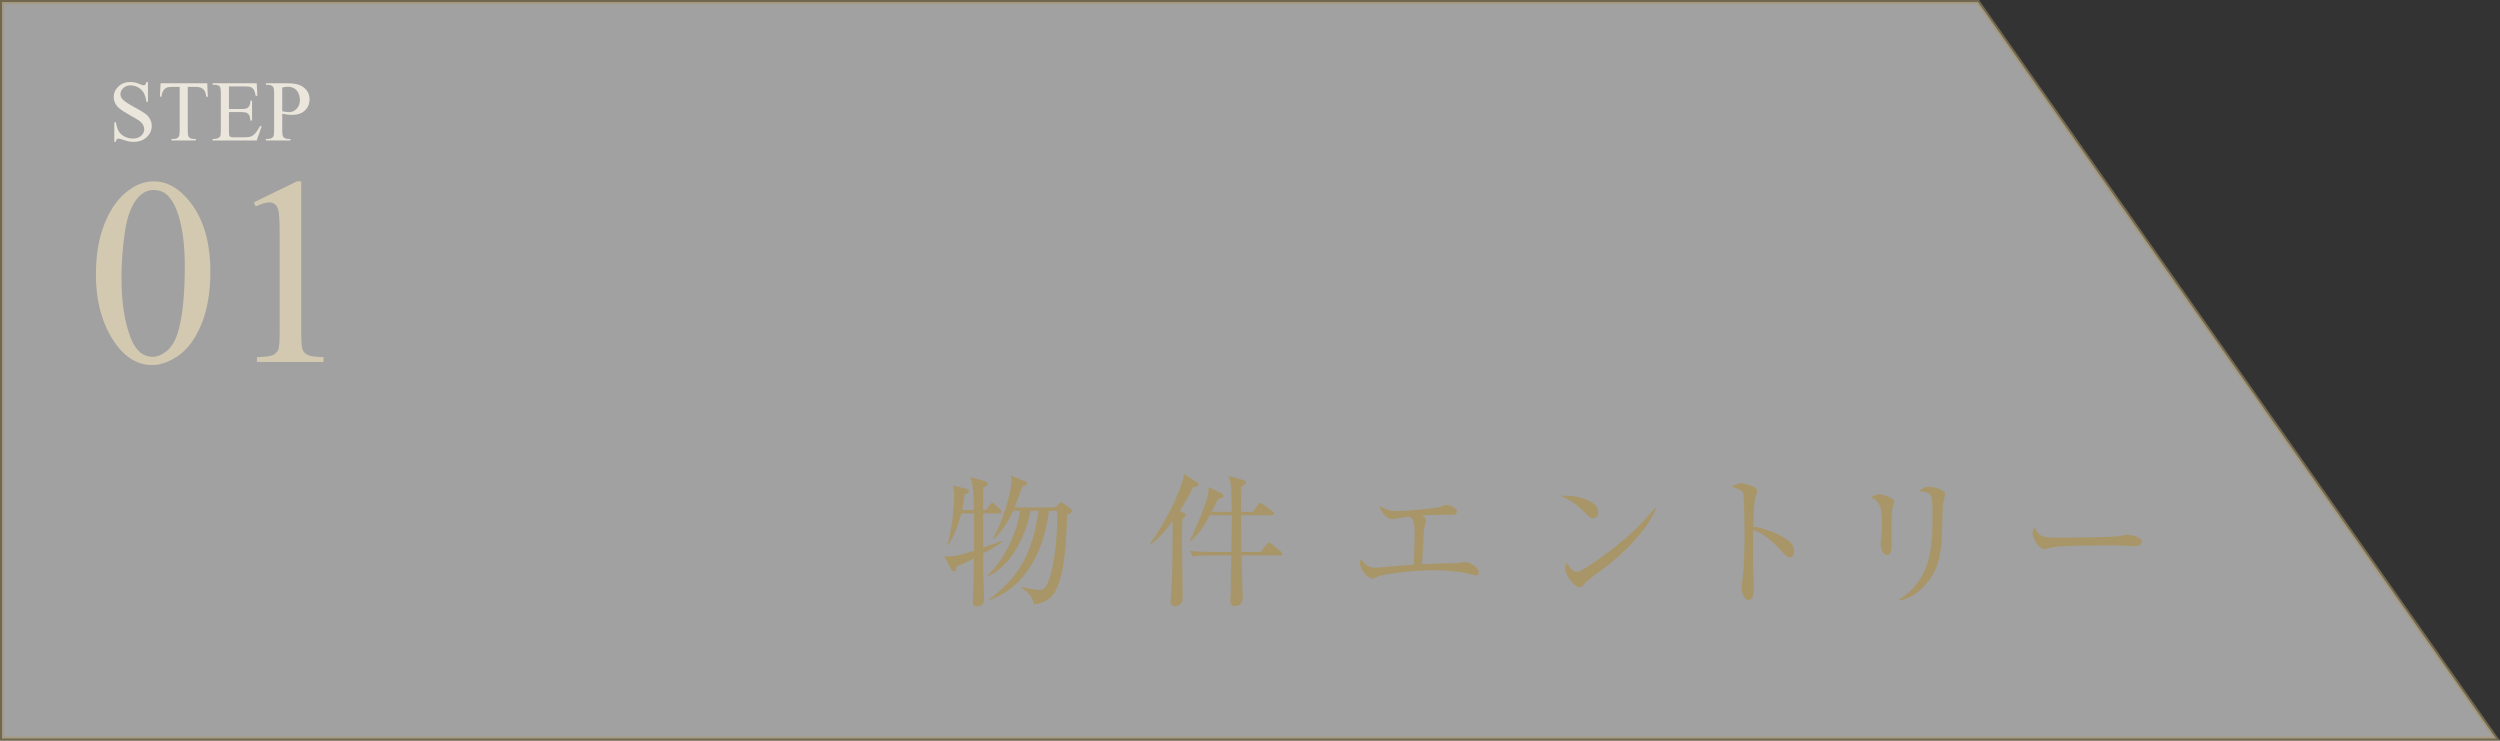 <?xml version="1.0" encoding="UTF-8"?>
<svg xmlns="http://www.w3.org/2000/svg" version="1.1" viewBox="0 0 174.239 51.615">
  <rect x="0" y="0" width="174.239" height="51.615" fill="#333333" stroke="none"/>
  <defs>
    <style>
      .cls-1 {
        fill: #a99668;
      }

      .cls-2 {
        fill: #d3c9b0;
      }

      .cls-3 {
        fill: #fff;
        opacity: .54;
        stroke: #a99668;
        stroke-miterlimit: 10;
        stroke-width: .283px;
      }
    </style>
  </defs>
  <!-- Generator: Adobe Illustrator 28.6.0, SVG Export Plug-In . SVG Version: 1.2.0 Build 709)  -->
  <g>
    <g id="_レイヤー_1" data-name="レイヤー_1">
      <g>
        <g>
          <path class="cls-2" d="M10.311,5.714v1.379h-.108c-.036-.265-.099-.475-.19-.632-.091-.157-.221-.281-.39-.373-.168-.092-.343-.138-.523-.138-.203,0-.372.062-.505.187-.134.125-.2.266-.2.425,0,.122.042.232.126.333.122.147.411.343.868.588.372.2.626.354.763.46.136.107.241.233.314.378s.11.297.11.456c0,.302-.117.562-.352.781-.234.219-.535.328-.904.328-.115,0-.225-.009-.326-.027-.061-.01-.187-.045-.378-.107-.191-.062-.312-.093-.363-.093-.049,0-.088.015-.116.044-.028.03-.049.09-.062.183h-.109v-1.367h.109c.051.286.119.5.205.642.087.142.219.26.396.354.178.094.372.141.584.141.245,0,.438-.065.581-.194.142-.129.213-.283.213-.459,0-.098-.027-.197-.081-.297s-.138-.193-.251-.279c-.077-.059-.285-.184-.627-.375-.341-.191-.583-.343-.728-.457-.144-.114-.253-.239-.327-.376-.075-.137-.112-.288-.112-.453,0-.286.11-.533.329-.74.22-.207.499-.31.838-.31.212,0,.437.052.674.156.109.049.188.074.232.074.051,0,.093-.016.125-.046s.058-.091.078-.184h.108Z"/>
          <path class="cls-2" d="M14.444,5.805l.044.935h-.112c-.021-.165-.051-.282-.088-.353-.061-.114-.142-.198-.242-.251-.102-.054-.234-.081-.398-.081h-.562v3.046c0,.245.026.398.079.458.074.083.189.124.344.124h.139v.109h-1.691v-.109h.142c.169,0,.288-.051.358-.153.043-.062.065-.206.065-.429v-3.046h-.479c-.187,0-.318.014-.397.042-.102.037-.188.108-.262.214-.072.106-.115.249-.129.429h-.112l.048-.935h3.255Z"/>
          <path class="cls-2" d="M15.956,6.022v1.576h.876c.228,0,.38-.034.456-.103.102-.09.158-.249.17-.477h.109v1.388h-.109c-.027-.194-.055-.319-.082-.374-.035-.068-.093-.123-.173-.162-.081-.039-.204-.059-.371-.059h-.876v1.314c0,.176.008.284.023.322.016.039.043.069.082.091s.114.034.224.034h.677c.225,0,.389-.016.49-.047.103-.031.2-.093.295-.185.121-.122.245-.305.373-.55h.117l-.344 1h-3.072v-.109h.141c.095,0,.184-.022.268-.067.062-.031.105-.079.128-.141.022-.063.034-.191.034-.385v-2.59c0-.253-.025-.409-.076-.468-.071-.078-.188-.118-.354-.118h-.141v-.108h3.072l.044.873h-.114c-.041-.21-.087-.354-.137-.432-.05-.079-.124-.138-.223-.18-.078-.029-.216-.044-.414-.044h-1.094Z"/>
          <path class="cls-2" d="M19.671,7.925v1.162c0,.251.027.407.082.467.074.086.188.129.338.129h.153v.109h-1.708v-.109h.149c.169,0,.289-.055.362-.165.039-.061.059-.205.059-.432v-2.576c0-.251-.026-.407-.08-.468-.076-.086-.189-.129-.341-.129h-.149v-.108h1.461c.356,0,.638.037.844.11.206.074.38.198.521.372.142.174.212.381.212.621,0,.325-.107.59-.322.794-.215.204-.518.306-.91.306-.096,0-.199-.007-.312-.021-.111-.014-.231-.035-.358-.062ZM19.671,7.757c.104.02.196.034.276.044s.148.015.206.015c.203,0,.379-.079.527-.236s.222-.362.222-.613c0-.172-.035-.333-.105-.48-.07-.148-.171-.259-.3-.333-.13-.073-.276-.11-.441-.11-.1,0-.229.019-.385.056v1.658Z"/>
        </g>
        <polygon class="cls-3" points="173.966 51.473 .142 51.473 .142 .142 137.854 .142 173.966 51.473"/>
        <g>
          <path class="cls-2" d="M6.685,19.131c0-1.406.213-2.617.637-3.632.425-1.016.988-1.772,1.691-2.269.546-.394,1.109-.591,1.691-.591.945,0,1.794.482,2.546,1.446.939,1.194,1.41,2.813,1.41,4.855,0,1.431-.207,2.646-.619,3.646-.412,1-.938,1.727-1.577,2.178s-1.257.677-1.851.677c-1.176,0-2.155-.694-2.938-2.083-.66-1.17-.991-2.579-.991-4.229ZM8.467,19.359c0,1.697.21,3.083.628,4.156.346.903.86,1.355,1.546,1.355.327,0,.667-.147,1.019-.441.352-.294.618-.786.8-1.478.279-1.042.419-2.513.419-4.41,0-1.406-.146-2.58-.437-3.519-.219-.697-.501-1.191-.846-1.482-.249-.2-.549-.3-.9-.3-.413,0-.779.185-1.101.555-.437.503-.733,1.294-.892,2.373-.157,1.079-.236,2.143-.236,3.192Z"/>
          <path class="cls-2" d="M17.693,14.103l3-1.464h.301v10.412c0,.691.028,1.122.086,1.292.058.169.178.3.359.391.182.091.552.143,1.109.155v.336h-4.638v-.336c.582-.012.958-.062,1.128-.15.169-.088.287-.206.354-.355.066-.148.1-.592.1-1.332v-6.656c0-.897-.03-1.473-.091-1.728-.042-.194-.12-.336-.231-.427-.112-.091-.247-.136-.405-.136-.224,0-.536.094-.937.282l-.136-.282Z"/>
        </g>
        <g>
          <path class="cls-1" d="M68.524,38.578c0,1.2,0,1.408.02,1.983.01.347.04.903.04,1.25,0,.406-.427.456-.516.456-.219,0-.269-.129-.269-.278,0-.04.021-.407.021-.476.039-.744.039-1.012.06-2.599-.725.377-1.012.486-1.221.565-.01.179-.029.347-.188.347-.108,0-.168-.109-.198-.168l-.466-.893c.615.03.783.02,2.083-.377,0-.873.01-1.855,0-2.608h-.893c-.298,1.2-.725,1.924-.883,2.192l-.06-.02c.377-1.468.446-3.015.446-3.441,0-.367-.04-.496-.1-.675l.952.229c.08.02.169.04.169.148,0,.139-.139.199-.298.258-.05.466-.099.764-.168,1.071h.823c-.021-1.398-.05-1.805-.269-2.301l1.092.317c.059.02.148.069.148.139,0,.119-.169.208-.317.288-.01.208-.01,1.26-.01,1.557h.198l.277-.377c.05-.06.1-.129.149-.129.06,0,.129.06.178.109l.397.377c.039.04.089.089.089.148,0,.089-.089.109-.148.109h-1.141c0,.635-.01,1.746,0,2.38.198-.07,1.12-.387,1.299-.457l.03.069c-.278.199-.586.397-1.329.804ZM74.375,35.89c-.079,2.073-.159,3.958-.783,5.247-.377.784-1.092.913-1.538,1.002-.069-.446-.228-.724-.843-1.17l.03-.069c.654.188,1.031.208,1.199.208.238,0,.397,0,.675-.705.348-.912.625-3.084.556-4.8h-.565c-.288,2.242-1.24,5.128-4.106,6.209l-.029-.069c2.103-1.577,2.995-3.253,3.412-6.14h-.556c-.407,2.093-1.527,3.898-2.966,4.572l-.029-.06c1.22-1.22,2.003-2.896,2.271-4.513h-.495c-.317.714-.754,1.408-1.34,1.974l-.049-.049c.972-1.825,1.279-3.63,1.279-4.047,0-.109-.01-.188-.05-.337l.992.396c.099.04.148.099.148.159,0,.129-.188.179-.347.218-.259.793-.427,1.2-.526,1.448h2.856l.238-.248c.06-.069.109-.109.148-.109.04,0,.109.04.179.089l.467.347c.069.05.108.08.108.139,0,.149-.228.258-.337.308Z"/>
          <path class="cls-1" d="M83.425,33.906c-.06.02-.198.049-.278.049-.139.298-.387.813-.912,1.646l.277.139c.08.04.119.089.119.139,0,.049-.02.099-.06.149-.039.04-.118.129-.168.168-.01.248-.021.813-.021,1.547,0,.555.04,2.995.04,3.491,0,.595,0,.684-.079.793-.079.119-.278.218-.456.218-.198,0-.308-.129-.308-.317,0-.069.02-.208.02-.258.079-1.071.119-1.517.129-5.346-.377.506-.912,1.15-1.508,1.607l-.06-.07c.933-1.2,2.262-3.828,2.361-4.82l.932.585c.06.04.09.089.09.149,0,.079-.069.109-.119.129ZM89.227,38.707h-2.697c.01.466.079,2.688.079,3.045,0,.437-.427.496-.535.496-.328,0-.328-.258-.328-.396,0-.02,0-.119.011-.248.029-.297.029-1.012.029-1.339,0-.387,0-.694.03-1.557h-1.518c-.179,0-.685,0-1.161.089l-.198-.397c.675.06,1.389.069,1.518.069h1.359c.02-.853.039-1.845.039-2.559h-1.527c-.327.585-.654,1.18-1.349,1.825l-.06-.049c.437-.833,1.081-2.45,1.27-3.194.02-.099.029-.139.05-.545l.902.437c.069.03.119.089.119.168,0,.069-.03.119-.119.149-.109.04-.179.06-.248.089-.308.625-.347.694-.446.883h1.398c0-1.884-.089-2.142-.229-2.499l1.062.288c.1.03.169.079.169.159,0,.099-.1.188-.338.317,0,.148-.01.793-.01.942v.793h.813l.387-.506c.06-.079.1-.119.149-.119.049,0,.108.04.188.099l.664.506c.05.04.1.109.1.148,0,.08-.07.109-.159.109h-2.143c0,1.349,0,1.507.021,2.559h1.339l.416-.525c.069-.089.119-.129.179-.129s.119.04.188.099l.645.536c.06.049.1.109.1.159,0,.079-.079.099-.159.099Z"/>
          <path class="cls-1" d="M102.879,40.105c-.109,0-.585-.139-.685-.159-.645-.129-1.587-.208-2.231-.208-1.031,0-3.114.188-3.818.407-.079.02-.456.188-.496.188-.287,0-.862-.615-.862-1.081,0-.109.02-.188.06-.317.108.188.366.635,1.031.635.069,0,1.091-.089,1.229-.099.229-.02,1.23-.099,1.429-.119.049-1.567.06-1.895.06-2.152,0-.932-.129-1.031-.357-1.19-.615.079-.645.079-.933.129-.05.01-.277.049-.308.049-.287,0-.812-.505-.833-.942.467.377,1.081.377,1.24.377.347,0,2.678-.179,2.995-.298.06-.02.317-.148.377-.148.1,0,.764.159.764.476,0,.208-.238.218-.317.218-.813,0-1.577.02-2.093.06.238.199.268.218.268.308,0,.08-.119.446-.129.526-.039.288-.039.367-.158,2.559,1.487-.06,1.646-.069,1.983-.069.427,0,.466,0,.585-.02.079-.01.367-.069.417-.069.327,0,.972.367.972.734,0,.109-.05.208-.188.208Z"/>
          <path class="cls-1" d="M111.026,36.128c-.168,0-.287-.119-.604-.437-.694-.704-1.25-.962-1.627-1.131,1.19-.079,2.599.347,2.599,1.17,0,.218-.169.397-.367.397ZM111.889,39.53c-.209.159-1.141.833-1.31,1.001-.05.05-.268.298-.317.347-.039.04-.119.06-.169.06-.347,0-1.001-.833-1.001-1.299,0-.178.06-.327.099-.436.229.446.516.654.725.654.327,0,1.864-1.141,2.291-1.468,1.597-1.22,2.36-2.073,3.164-2.995l.049.029c-.237.724-1.349,2.43-3.53,4.106Z"/>
          <path class="cls-1" d="M124.737,38.855c-.149,0-.278-.129-.437-.298-.913-1.012-1.429-1.369-2.113-1.626,0,.387-.02,2.112-.01,2.47,0,.258.06,1.398.06,1.626,0,.208,0,.793-.387.793-.327,0-.466-.575-.466-.833,0-.149.01-.238.069-.665.119-.784.129-2.351.129-3.194,0-.426-.01-2.4-.089-2.717-.06-.218-.278-.317-.794-.496.198-.119.437-.238.654-.238.149,0,1.121.208,1.121.526,0,.079-.119.417-.139.496-.109.377-.129,1.517-.139,2.003,1.012.159,2.013.595,2.559,1.071.179.159.298.407.298.665,0,.328-.199.417-.317.417Z"/>
          <path class="cls-1" d="M131.921,35.305c-.09.277-.09,1.16-.09,1.498,0,.179.01.992.01,1.16,0,.149,0,.724-.317.724-.268,0-.456-.417-.456-.813,0-.1.06-.546.069-.635.021-.159.03-.506.03-1.062q0-1.279-.783-1.498c.188-.119.366-.228.575-.228.237,0,1.07.228,1.07.516,0,.04-.099.308-.108.337ZM135.412,35.116c-.021.129-.06,1.854-.069,2.211-.069,1.825-.516,2.728-1.161,3.442-.754.853-1.507,1.031-1.795,1.091l-.029-.069c2.211-1.418,2.33-3.59,2.33-5.862,0-1.517-.029-1.577-.912-1.716.129-.119.337-.288.675-.288.356,0,1.12.228,1.12.496,0,.109-.148.595-.158.694Z"/>
          <path class="cls-1" d="M148.667,38.072c-.09,0-.328-.02-.348-.02-.356-.03-.456-.04-1.121-.04-3.024,0-3.917.06-4.363.179-.03.01-.348.089-.377.089-.258,0-.794-.635-.794-1.091,0-.06.01-.248.119-.476.337.754.645.754,1.677.754.684,0,3.907-.01,4.363-.119.06-.01.348-.089.407-.089s1.051.109,1.051.496c0,.308-.496.317-.614.317Z"/>
        </g>
      </g>
    </g>
  </g>
</svg>